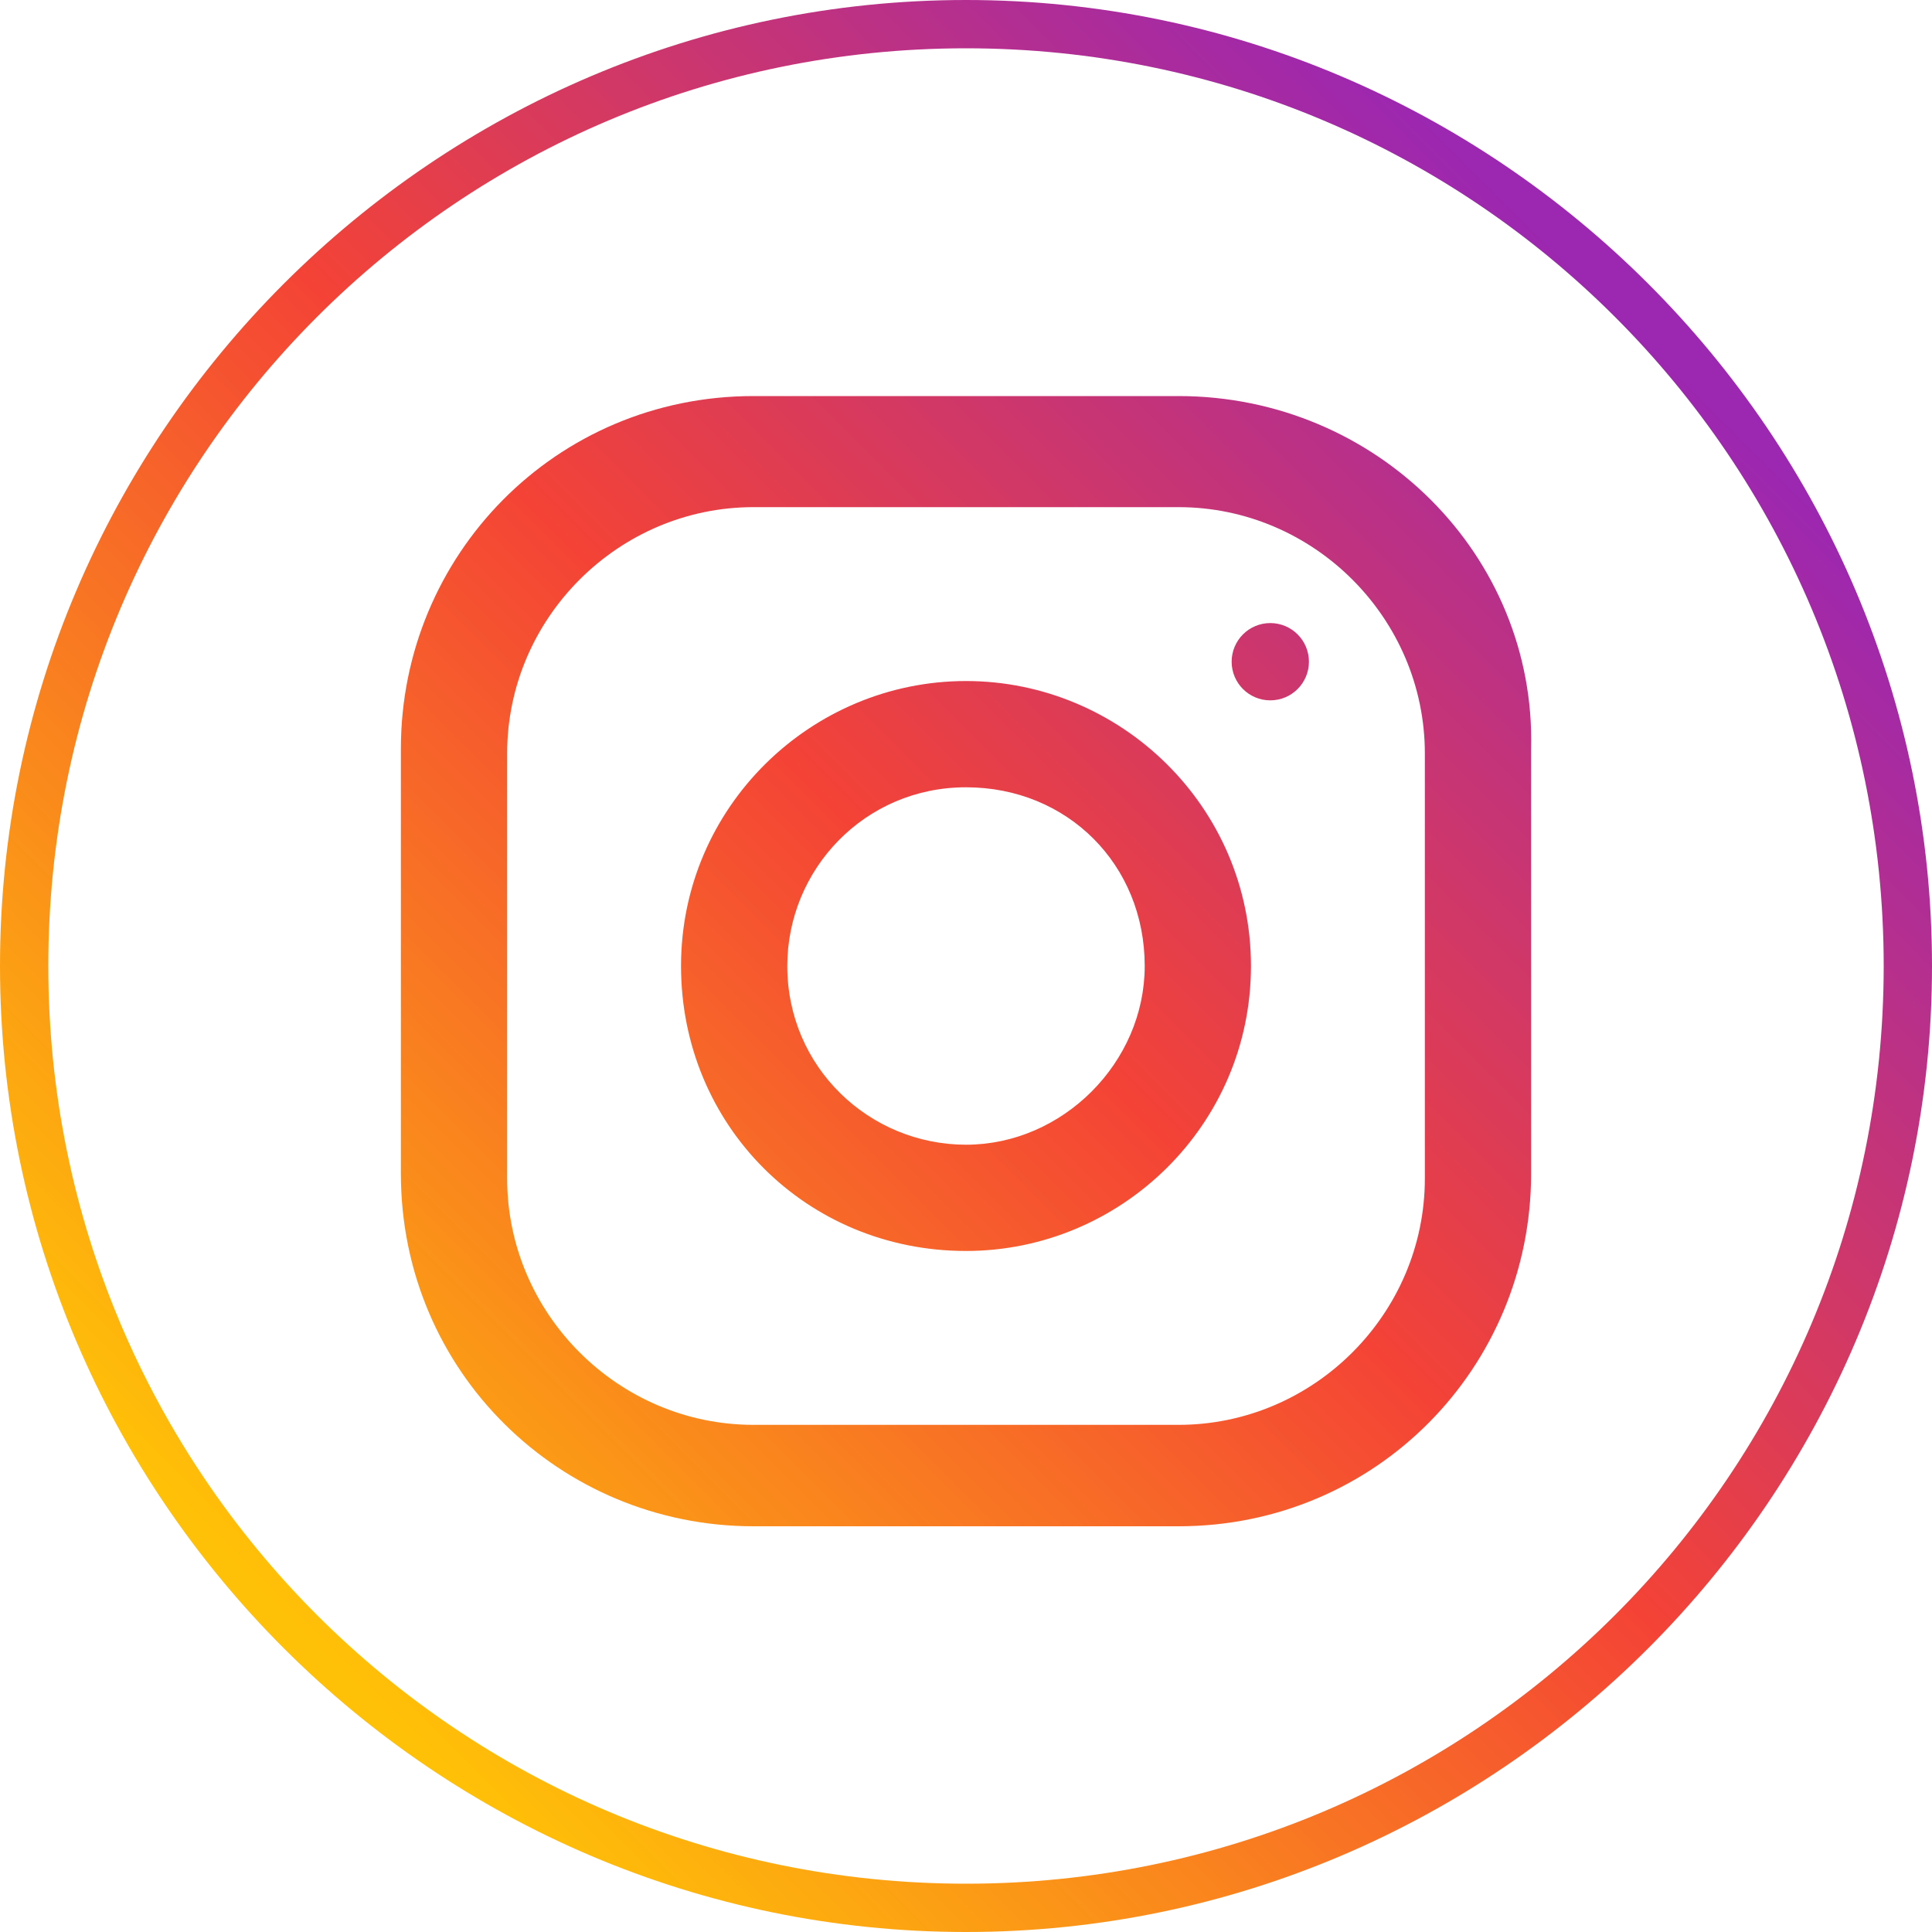 <?xml version="1.0" encoding="UTF-8" standalone="no"?> <svg xmlns="http://www.w3.org/2000/svg" xmlns:xlink="http://www.w3.org/1999/xlink" xmlns:serif="http://www.serif.com/" width="100%" height="100%" viewBox="0 0 40 40" version="1.1" xml:space="preserve" style="fill-rule:evenodd;clip-rule:evenodd;stroke-linejoin:round;stroke-miterlimit:2;"> <g id="XMLID_93_" transform="matrix(1,0,0,1,-120,-80)"> <path d="M140,80C151,80 160,89 160,100C160,111 151,120 140,120C129,120 120,111 120,100C120,89 129,80 140,80ZM140,81C129.5,81 121,89.5 121,100C121,110.5 129.5,119 140,119C150.5,119 159,110.5 159,100C159,89.5 150.5,81 140,81ZM144.4,88.2C148.5,88.2 151.8,91.5 151.7,95.5L151.7,104.3C151.7,108.3 148.5,111.6 144.4,111.6L135.6,111.6C131.6,111.6 128.3,108.4 128.3,104.3L128.3,95.5C128.3,91.5 131.5,88.2 135.6,88.2L144.4,88.2ZM149.5,104.4L149.5,95.6C149.5,92.8 147.2,90.5 144.4,90.5L135.6,90.5C132.8,90.5 130.5,92.8 130.5,95.6L130.5,104.4C130.5,107.2 132.8,109.5 135.6,109.5L144.4,109.5C147.2,109.5 149.5,107.2 149.5,104.4ZM140,94.1C143.2,94.1 145.9,96.7 145.9,100C145.9,103.3 143.2,105.9 140,105.9C136.7,105.9 134.1,103.3 134.1,100C134.1,96.7 136.8,94.1 140,94.1ZM140,103.7C142,103.7 143.7,102 143.7,100C143.7,97.9 142.1,96.3 140,96.3C137.9,96.3 136.3,98 136.3,100C136.3,102.1 138,103.7 140,103.7ZM146.3,92.9C146.742,92.9 147.1,93.258 147.1,93.7C147.1,94.142 146.742,94.5 146.3,94.5C145.858,94.5 145.5,94.142 145.5,93.7C145.5,93.258 145.858,92.9 146.3,92.9Z" style="fill:url(#_Linear1);"></path> </g> <defs> <linearGradient id="_Linear1" x1="0" y1="0" x2="1" y2="0" gradientUnits="userSpaceOnUse" gradientTransform="matrix(28.284,-28.284,28.284,28.284,125.858,114.142)"><stop offset="0" style="stop-color:rgb(255,193,7);stop-opacity:1"></stop><stop offset="0.51" style="stop-color:rgb(244,67,54);stop-opacity:1"></stop><stop offset="0.99" style="stop-color:rgb(156,39,176);stop-opacity:1"></stop><stop offset="1" style="stop-color:rgb(156,39,176);stop-opacity:1"></stop></linearGradient> </defs> </svg> 